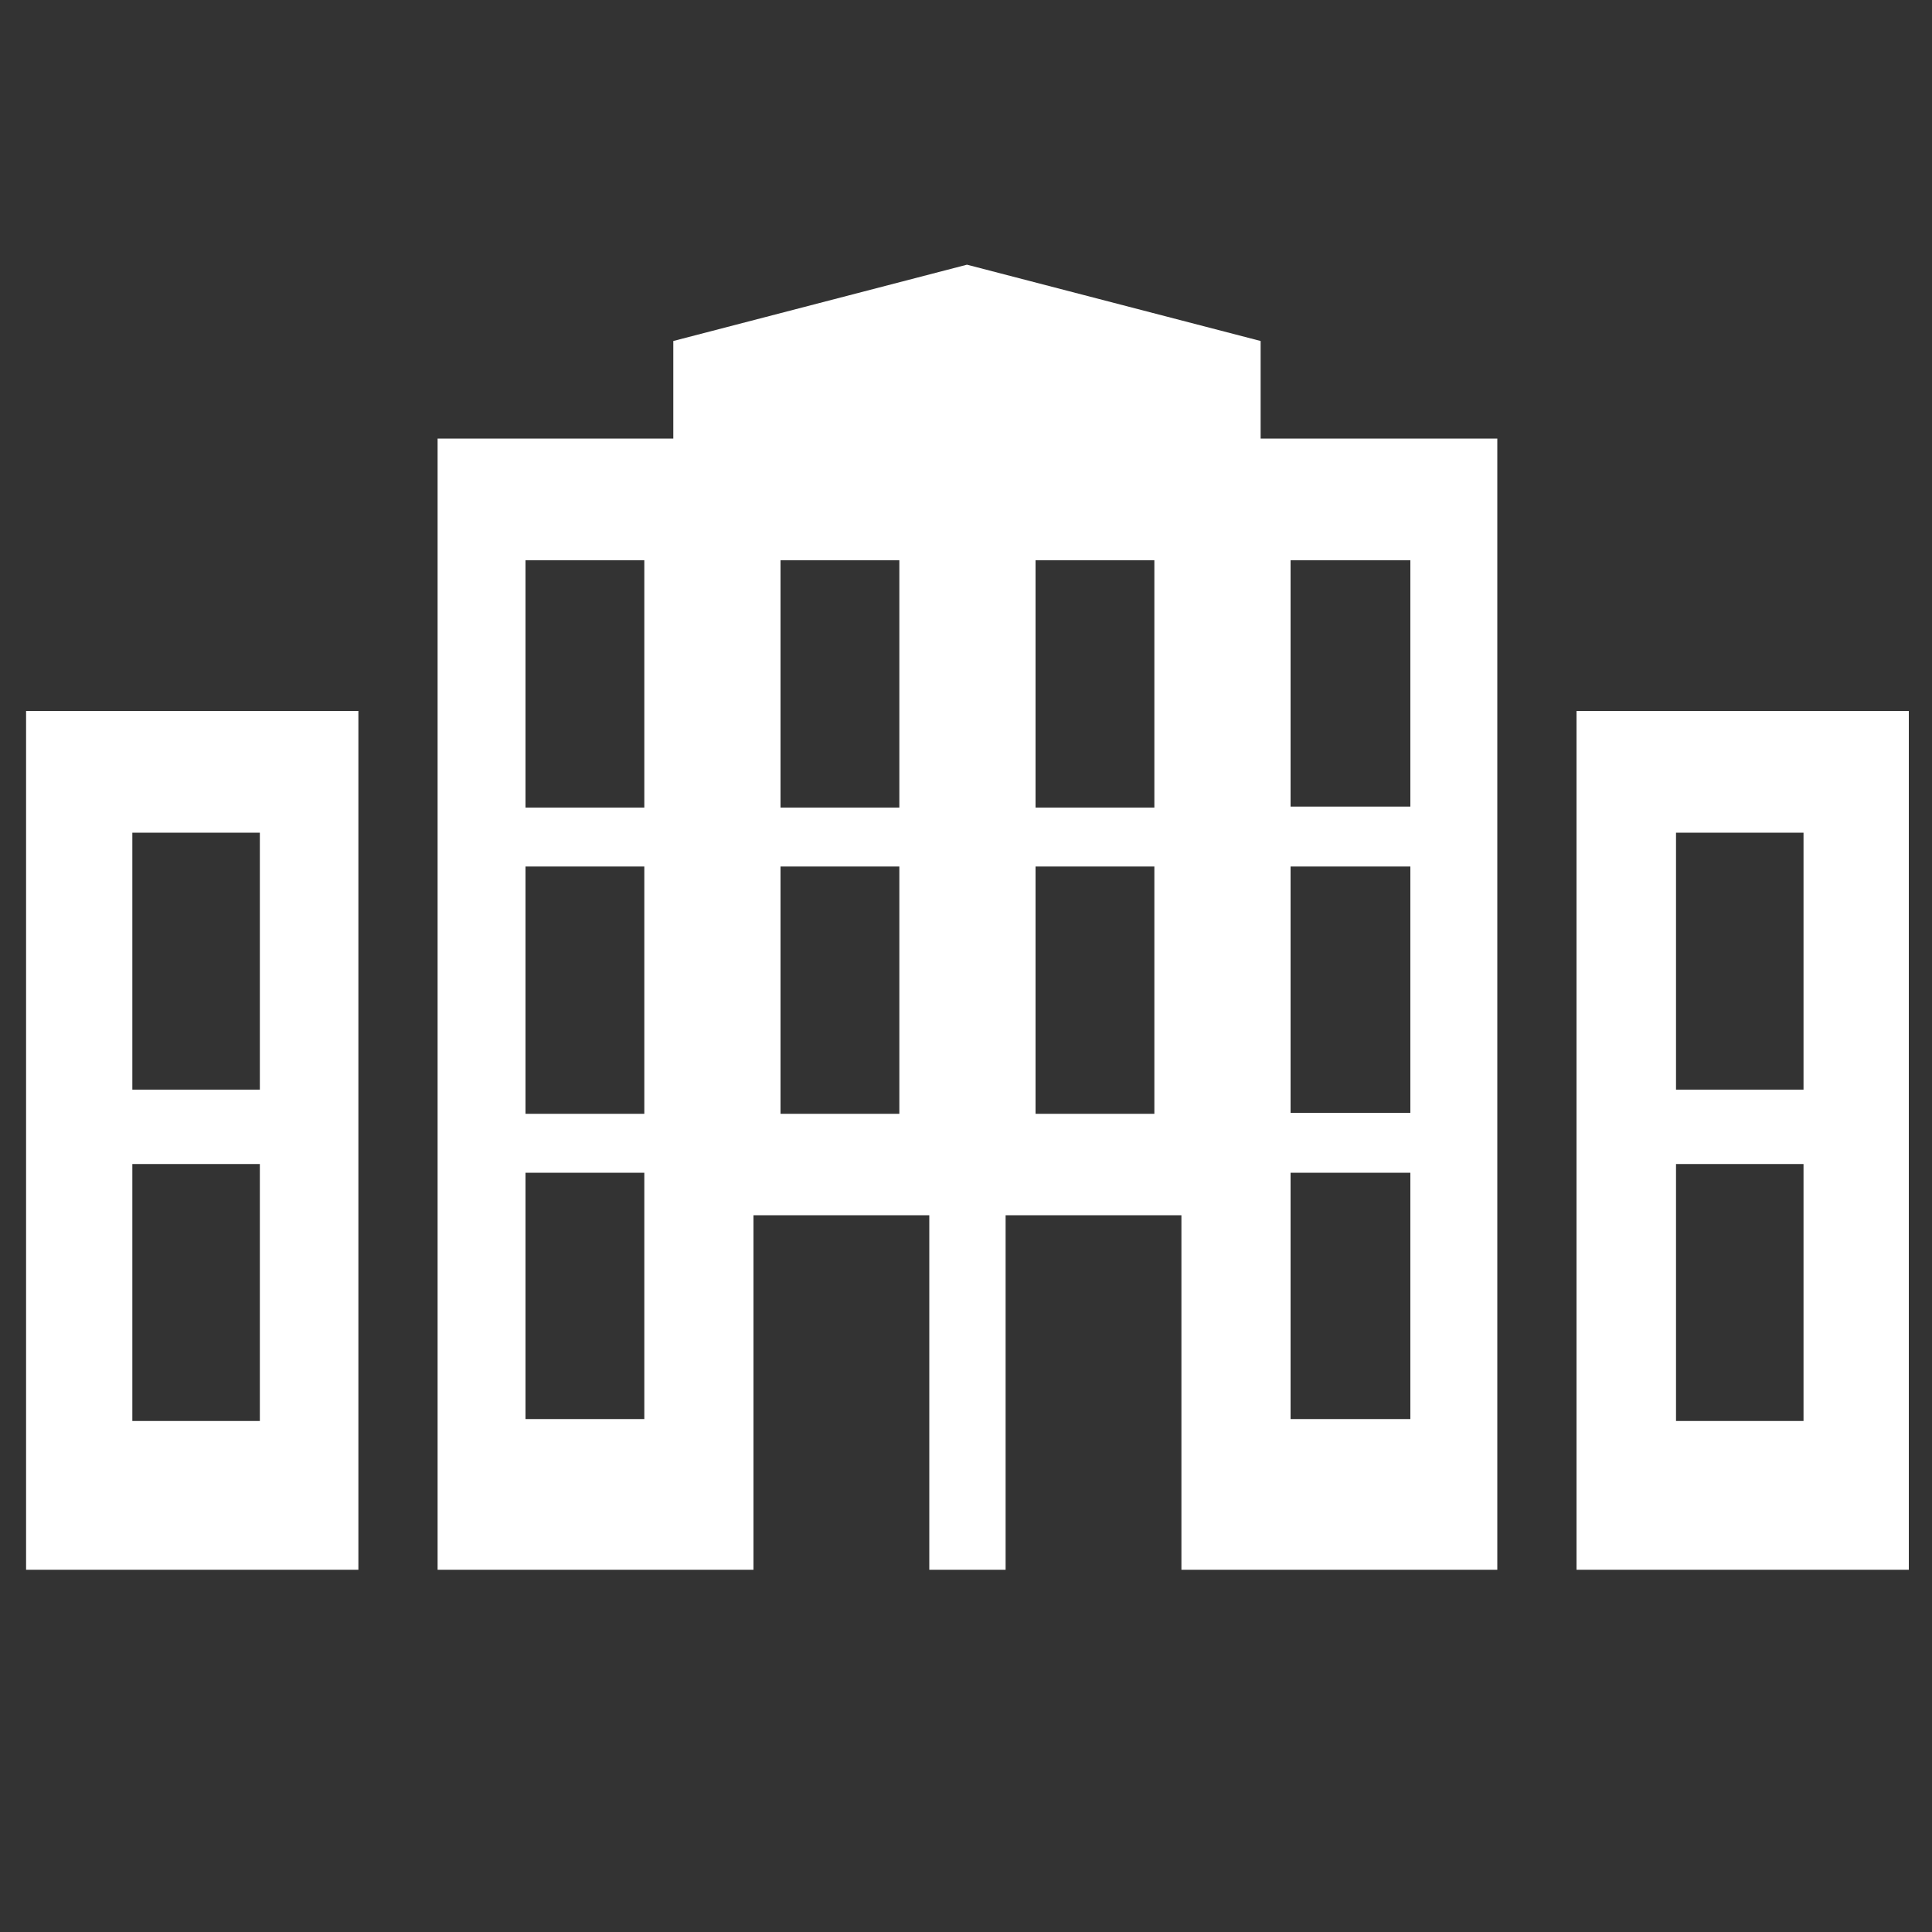 <?xml version="1.0" encoding="utf-8"?>
<!-- Generator: Adobe Illustrator 18.0.0, SVG Export Plug-In . SVG Version: 6.00 Build 0)  -->
<!DOCTYPE svg PUBLIC "-//W3C//DTD SVG 1.1//EN" "http://www.w3.org/Graphics/SVG/1.1/DTD/svg11.dtd">
<svg version="1.1" id="Layer_1" xmlns:x="http://ns.adobe.com/Extensibility/1.0/" xmlns:i="http://ns.adobe.com/AdobeIllustrator/10.0/" xmlns:graph="http://ns.adobe.com/Graphs/1.0/"
	 xmlns="http://www.w3.org/2000/svg" xmlns:xlink="http://www.w3.org/1999/xlink" x="0px" y="0px" viewBox="-70 -69 200 200"
	 enable-background="new -70 -69 200 200" xml:space="preserve">
<rect x="-70" y="-69" width="200" height="200" fill="#333333" stroke="none"/>
<g>
	<path fill="#FFFFFF" d="M60.5-33.7l-30.4-7.9l-30.4,7.9v10.1h-24.4V93.5H8V56.8h18.2v36.7h7.9V56.8h18.2v36.7H85V-23.6H60.5V-33.7z
		 M-3.3,77.9h-12.3V52.4h12.3V77.9z M-3.3,46.3h-12.3V20.7h12.3V46.3z M-3.3,14.6h-12.3V-11h12.3V14.6z M23.1,46.3H10.8V20.7h12.3
		V46.3z M23.1,14.6H10.8V-11h12.3V14.6z M49.5,46.3H37.2V20.7h12.3L49.5,46.3L49.5,46.3z M49.5,14.6H37.2V-11h12.3L49.5,14.6
		L49.5,14.6z M63.6-11H76v25.5H63.6V-11z M63.6,20.7H76v25.5H63.6V20.7z M63.6,52.4H76v25.5H63.6V52.4z"/>
	<path fill="#FFFFFF" d="M-67.3,93.5h34.4V4.6h-34.4V93.5z M-56.3,17.2h13.2v26.6h-13.2V17.2z M-56.3,51.5h13.2v26.6h-13.2V51.5z"/>
	<path fill="#FFFFFF" d="M93.2,4.6v88.9h34.4V4.6H93.2z M116.7,78.1h-13.2V51.5h13.2V78.1z M116.7,43.8h-13.2V17.2h13.2V43.8z"/>
</g>
</svg>
